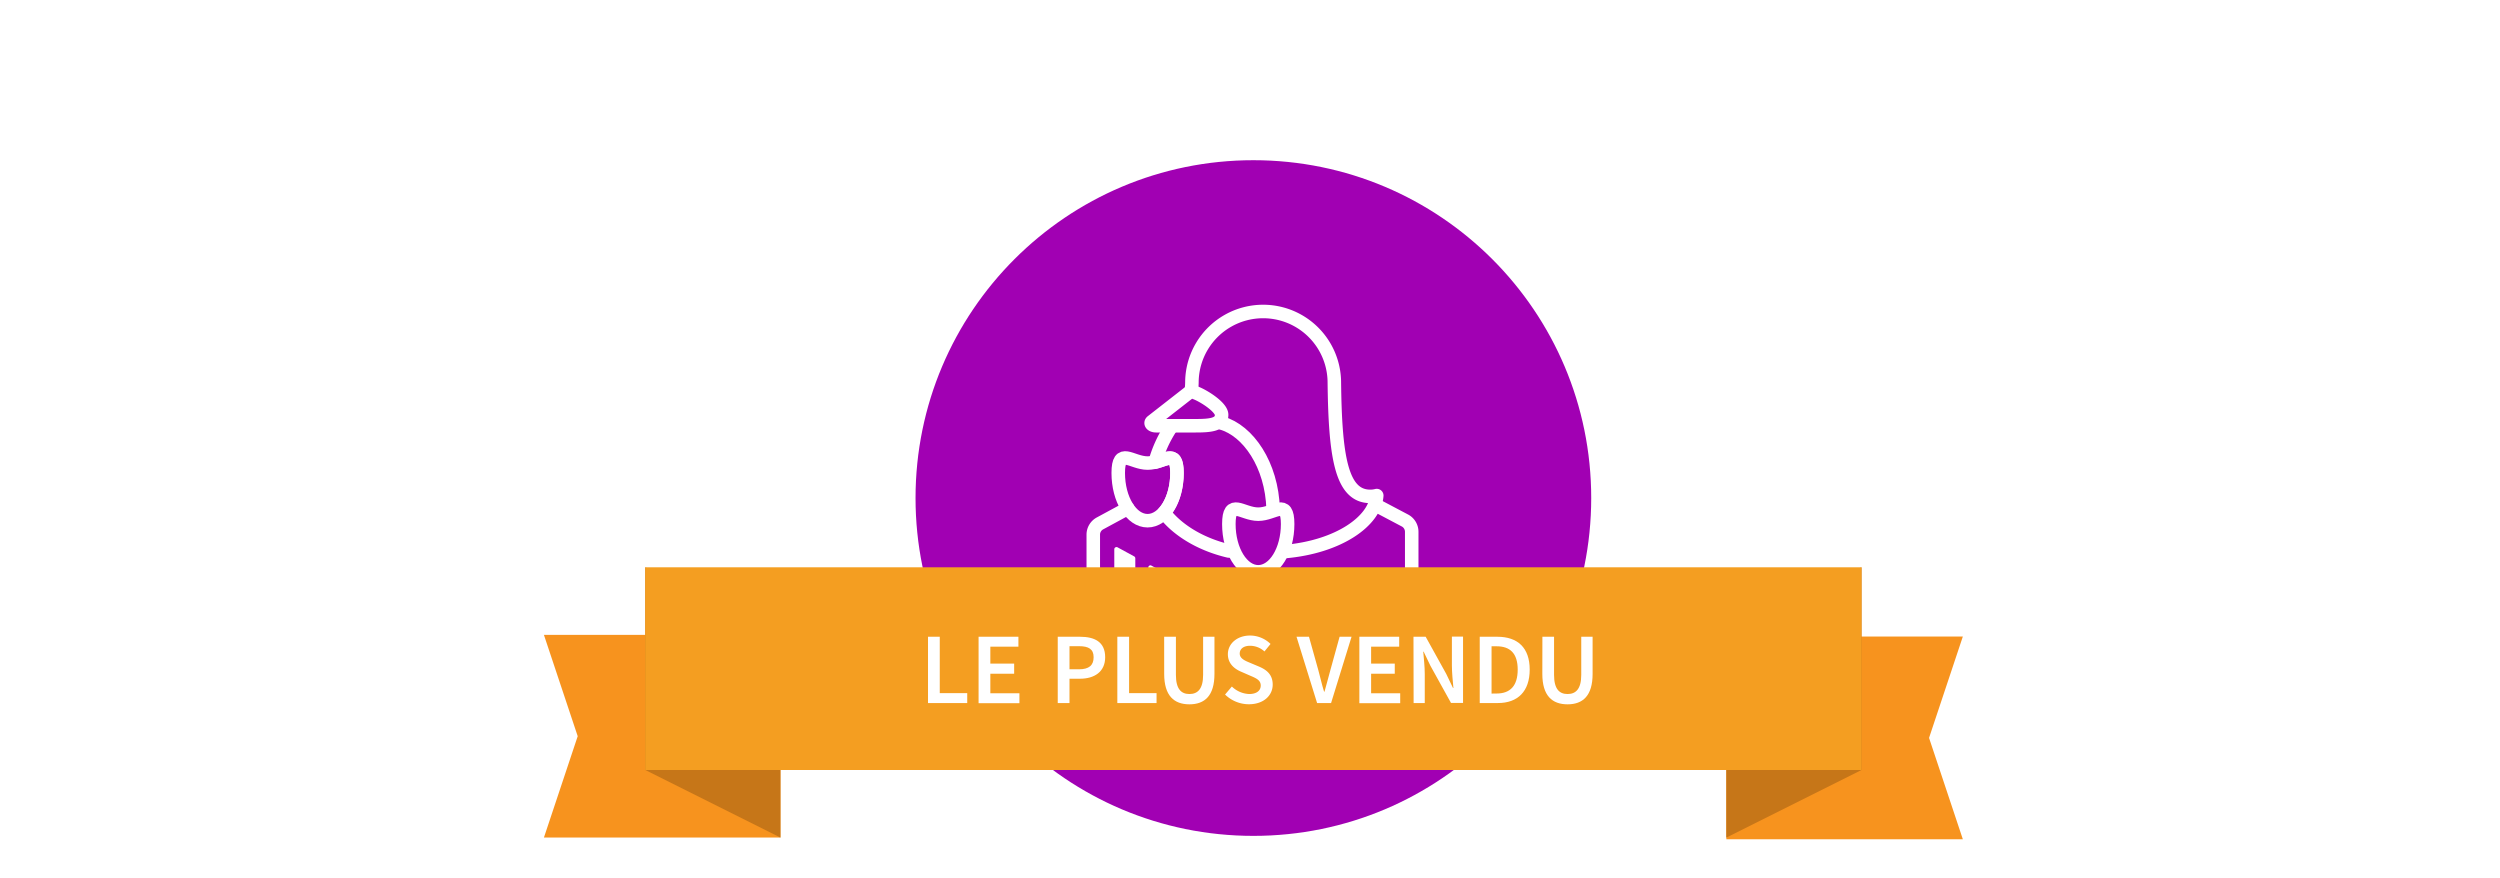 <svg id="Capa_2" data-name="Capa 2" xmlns="http://www.w3.org/2000/svg" viewBox="0 0 740 260"><defs><style>.cls-1{fill:#fff;}.cls-2{fill:#a100b3;}.cls-3{fill:none;stroke:#fff;stroke-linecap:round;stroke-linejoin:round;stroke-width:4px;}.cls-4{fill:#f7931e;}.cls-5{opacity:0.2;isolation:isolate;}.cls-6{fill:#f49e21;}</style></defs><title>visualProduct_Top-icon_hosting_hostingLinux_stickerVendu</title><rect class="cls-1" width="740" height="260"/><g id="Capa_1" data-name="Capa 1"><circle class="cls-2" cx="371" cy="147.42" r="100"/><path class="cls-3" d="M406.94,149.35l8.93,4.72a3.79,3.79,0,0,1,2,3.34v15.65a3.78,3.78,0,0,1-2,3.31l-41.61,23a6.75,6.75,0,0,1-6.52,0l-42.13-23a3.78,3.78,0,0,1-2-3.32V158.25a3.78,3.78,0,0,1,2-3.33l8.2-4.44"/><path class="cls-3" d="M352.6,115.82a21.51,21.51,0,0,0,.21-3,21.08,21.08,0,0,1,42.15,0c.24,22.12,2,34.11,10.64,34.11h0a7.77,7.77,0,0,0,1.92-.24c-.51,7.46-11.17,15.21-27.32,16.59"/><path class="cls-3" d="M376.85,150.7c-.39-13.19-7.45-23.28-15.27-25.48"/><path class="cls-3" d="M351.81,116.31,341,124.75c-.68.53,0,1.27,1.21,1.27h11.73c4.23,0,7.66-.27,7.66-3.24,0-2.45-6.28-6.24-8.47-6.75a1.57,1.57,0,0,0-1.31.28"/><path class="cls-3" d="M346.39,126.82a36.76,36.76,0,0,0-4.5,10c3.73-.93,6.49-3.32,6.49,3.24,0,4.86-1.52,9.15-3.82,11.69,3.51,4.65,10.1,9.21,19.17,11.35"/><path class="cls-3" d="M348.38,140c0,7.8-3.9,14.13-8.7,14.13S331,147.83,331,140s3.9-2.93,8.7-2.93S348.38,132.23,348.38,140Z"/><path class="cls-3" d="M381.14,155.13c0,7.8-3.9,14.13-8.7,14.13s-8.7-6.33-8.7-14.13,3.9-2.93,8.7-2.93S381.14,147.33,381.14,155.13Z"/><path class="cls-1" d="M330.47,161.94a.64.64,0,0,0-.64.64h0v8.32a.64.64,0,0,0,.34.56l4.94,2.65a.64.64,0,0,0,.87-.26h0a.73.73,0,0,0,.07-.29v-8.31a.65.65,0,0,0-.33-.56L330.78,162a.61.61,0,0,0-.3-.08Z"/><path class="cls-1" d="M340.53,167.34a.64.64,0,0,0-.64.64h0v8.32a.64.64,0,0,0,.34.56l4.94,2.65a.64.64,0,0,0,.87-.26h0a.73.73,0,0,0,.07-.29v-8.31a.65.65,0,0,0-.33-.56l-4.95-2.66A.61.61,0,0,0,340.53,167.34Z"/><path class="cls-1" d="M350.63,172.71a.64.64,0,0,0-.64.64h0v8.32a.64.64,0,0,0,.34.56l4.94,2.65a.64.64,0,0,0,.87-.26h0a.73.73,0,0,0,.07-.29V176a.65.65,0,0,0-.33-.56l-4.94-2.67a.61.61,0,0,0-.3-.08Z"/><path class="cls-1" d="M360.82,178.14a.64.64,0,0,0-.64.64h0v8.32a.64.64,0,0,0,.34.56l4.94,2.65a.64.64,0,0,0,.87-.26h0a.73.73,0,0,0,.07-.29v-8.33a.65.65,0,0,0-.33-.56l-4.94-2.67a.61.61,0,0,0-.3-.08Z"/><polygon class="cls-4" points="231 187.92 161 187.92 171 217.92 161 247.92 231 247.92 231 187.92"/><polygon class="cls-4" points="581 188.42 511 188.42 511 248.42 581 248.42 571 218.42 581 188.42"/><polygon class="cls-4" points="231 187.92 191 167.92 191 227.92 231 247.92 231 187.92"/><polyline class="cls-5" points="191 227.92 231 247.92 231 187.92 191 167.92 191 227.92"/><polygon class="cls-4" points="511 187.92 551 167.92 551 227.92 511 247.92 511 187.92"/><polyline class="cls-5" points="551 227.92 511 247.92 511 187.92 551 167.92 551 227.92"/><rect class="cls-6" x="191" y="167.92" width="360" height="60"/></g><path class="cls-1" d="M274.69,188.48h3.48v16.68h8.13v2.94H274.69Z"/><path class="cls-1" d="M289.66,188.48h11.79v2.94h-8.31v5h7.05v3h-7.05v5.79h8.61v2.94H289.66Z"/><path class="cls-1" d="M313.09,188.48h6.6c4.29,0,7.44,1.5,7.44,6.06,0,4.35-3.24,6.36-7.44,6.36h-3.12v7.2h-3.48Zm6.3,9.63c2.94,0,4.32-1.17,4.32-3.57s-1.47-3.27-4.32-3.27h-2.82v6.84Z"/><path class="cls-1" d="M330.73,188.48h3.48v16.68h8.13v2.94H330.73Z"/><path class="cls-1" d="M344.59,188.48h3.48v11.28c0,4.26,1.62,5.67,4,5.67s4.05-1.41,4.05-5.67V188.48h3.36v11c0,6.45-2.88,9-7.41,9s-7.47-2.52-7.47-9Z"/><path class="cls-1" d="M364.63,203.21a7.78,7.78,0,0,0,5.13,2.22c2.19,0,3.42-1,3.42-2.52s-1.26-2.13-3.06-2.88l-2.67-1.17c-1.95-.81-4-2.34-4-5.22,0-3.12,2.76-5.52,6.57-5.52a8.69,8.69,0,0,1,6.06,2.49l-1.8,2.22a6.34,6.34,0,0,0-4.26-1.68c-1.86,0-3.06.87-3.06,2.31s1.5,2.1,3.12,2.76l2.64,1.11c2.34,1,4,2.46,4,5.31,0,3.18-2.64,5.82-7.05,5.82a10.08,10.08,0,0,1-7.05-2.88Z"/><path class="cls-1" d="M383.77,188.48h3.69l2.76,9.87c.63,2.22,1,4.14,1.71,6.39h.12c.66-2.25,1.11-4.17,1.74-6.39l2.73-9.87h3.54L394,208.1h-4.14Z"/><path class="cls-1" d="M402.37,188.48h11.79v2.94h-8.31v5h7v3h-7v5.79h8.61v2.94H402.37Z"/><path class="cls-1" d="M418.39,188.48H422l6.09,11,2,4.17h.12c-.18-2-.45-4.5-.45-6.69v-8.52h3.3v19.62h-3.57l-6.09-11-2-4.17h-.12c.18,2.07.45,4.44.45,6.63v8.58h-3.3Z"/><path class="cls-1" d="M438,188.48h5.22c6,0,9.57,3.24,9.57,9.72s-3.57,9.9-9.39,9.9H438Zm5,16.8c4,0,6.24-2.25,6.24-7.08s-2.28-6.9-6.24-6.9h-1.5v14Z"/><path class="cls-1" d="M456.55,188.48H460v11.28c0,4.26,1.62,5.67,4,5.67s4.05-1.41,4.05-5.67V188.48h3.36v11c0,6.45-2.88,9-7.41,9s-7.47-2.52-7.47-9Z"/></svg>